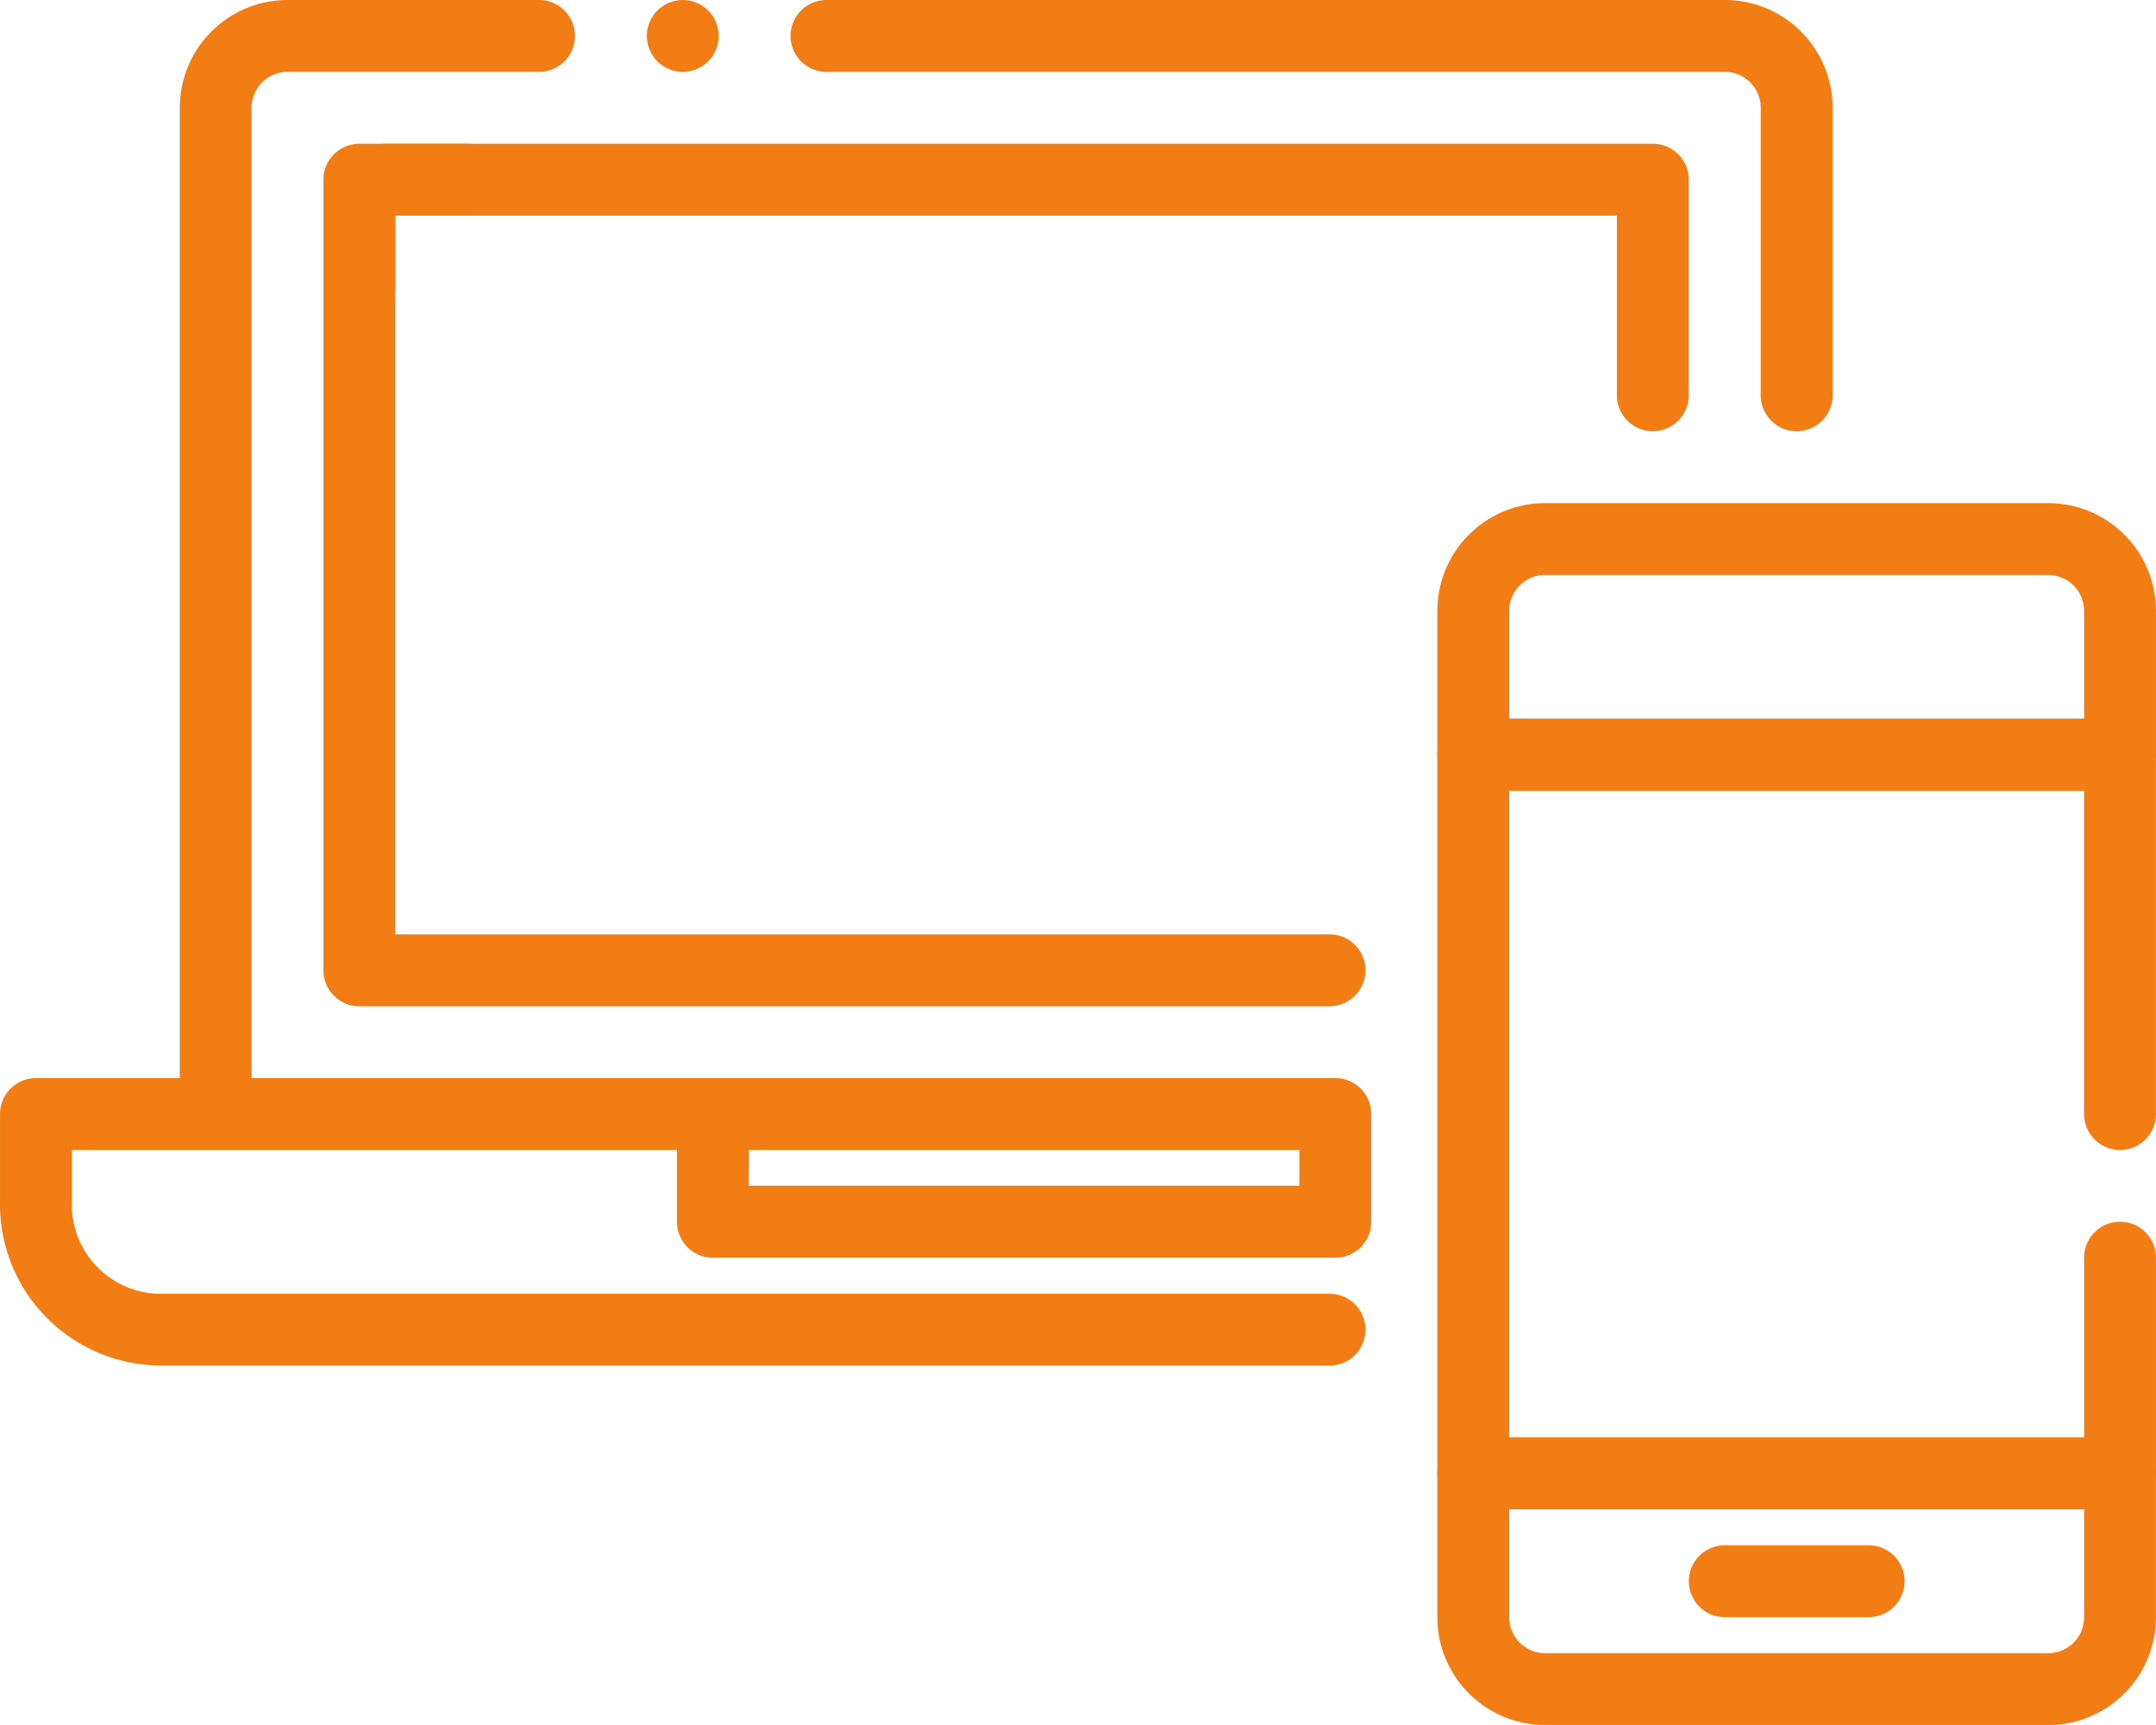 <svg id="devices" xmlns="http://www.w3.org/2000/svg" width="94.746" height="75.795" viewBox="0 0 94.746 75.795">
  <path id="Path_8924" data-name="Path 8924" d="M55.214,48.9H12.579A1.579,1.579,0,0,1,11,47.319V12.579A1.579,1.579,0,0,1,12.579,11H69.426A1.579,1.579,0,0,1,71,12.579v9.474a1.579,1.579,0,1,1-3.158,0v-7.9H14.158V45.74H55.214a1.579,1.579,0,0,1,0,3.158Z" transform="translate(3.213 -4.684)" fill="#f27d14"/>
  <path id="Path_8925" data-name="Path 8925" d="M12.579,18.9A1.579,1.579,0,0,1,11,17.316V13.763A2.779,2.779,0,0,1,13.763,11h3.553a1.579,1.579,0,0,1,0,3.158H14.158v3.158A1.579,1.579,0,0,1,12.579,18.9Z" transform="translate(3.213 -4.684)" fill="#f27d14"/>
  <path id="Path_8926" data-name="Path 8926" d="M72,61.74H43.579A1.579,1.579,0,0,1,42,60.16V28.579A1.579,1.579,0,0,1,43.579,27H72a1.579,1.579,0,0,1,1.579,1.579V44.37a1.579,1.579,0,1,1-3.158,0V30.158H45.158V58.581H70.423v-7.9a1.579,1.579,0,1,1,3.158,0V60.16A1.579,1.579,0,0,1,72,61.74Z" transform="translate(21.164 4.581)" fill="#f27d14"/>
  <path id="Path_8927" data-name="Path 8927" d="M72,33.633H43.579A1.579,1.579,0,0,1,42,32.053V25.737A4.737,4.737,0,0,1,46.737,21H68.844a4.737,4.737,0,0,1,4.737,4.737v6.316A1.579,1.579,0,0,1,72,33.633ZM45.158,30.474H70.423V25.737a1.579,1.579,0,0,0-1.579-1.579H46.737a1.579,1.579,0,0,0-1.579,1.579Z" transform="translate(21.164 1.107)" fill="#f27d14"/>
  <path id="Path_8928" data-name="Path 8928" d="M68.844,59.633H46.737A4.737,4.737,0,0,1,42,54.9V48.579A1.579,1.579,0,0,1,43.579,47H72a1.579,1.579,0,0,1,1.579,1.579V54.9a4.737,4.737,0,0,1-4.737,4.737ZM45.158,50.158V54.9a1.579,1.579,0,0,0,1.579,1.579H68.844A1.579,1.579,0,0,0,70.423,54.9V50.158Z" transform="translate(21.164 16.163)" fill="#f27d14"/>
  <path id="Path_8929" data-name="Path 8929" d="M56.9,53.158H50.579a1.579,1.579,0,0,1,0-3.158H56.9a1.579,1.579,0,1,1,0,3.158Z" transform="translate(25.218 17.9)" fill="#f27d14"/>
  <path id="Path_8930" data-name="Path 8930" d="M60.426,67H8.9A7.09,7.09,0,0,1,2,59.773V55.951A1.579,1.579,0,0,1,3.58,54.372H9.9V11.737A4.737,4.737,0,0,1,14.633,7H25.687a1.579,1.579,0,0,1,0,3.158H14.633a1.579,1.579,0,0,0-1.579,1.579V54.372H60.679a1.579,1.579,0,0,1,1.579,1.579v4.737a1.579,1.579,0,0,1-1.579,1.579H33.329a1.579,1.579,0,0,1-1.579-1.579V57.53H5.159v2.242A3.916,3.916,0,0,0,8.9,63.847H60.426a1.579,1.579,0,0,1,0,3.158Zm-25.518-7.9H59.1V57.53H34.908Z" transform="translate(-1.999 -7)" fill="#f27d14"/>
  <path id="Path_8931" data-name="Path 8931" d="M68.214,25.949a1.579,1.579,0,0,1-1.579-1.579V11.737a1.579,1.579,0,0,0-1.579-1.579H25.579a1.579,1.579,0,1,1,0-3.158H65.056a4.737,4.737,0,0,1,4.737,4.737V24.37A1.579,1.579,0,0,1,68.214,25.949Z" transform="translate(10.741 -7)" fill="#f27d14"/>
  <ellipse id="Ellipse_46" data-name="Ellipse 46" cx="1.579" cy="1.579" rx="1.579" ry="1.579" transform="translate(28.425 0)" fill="#f27d14"/>
</svg>

